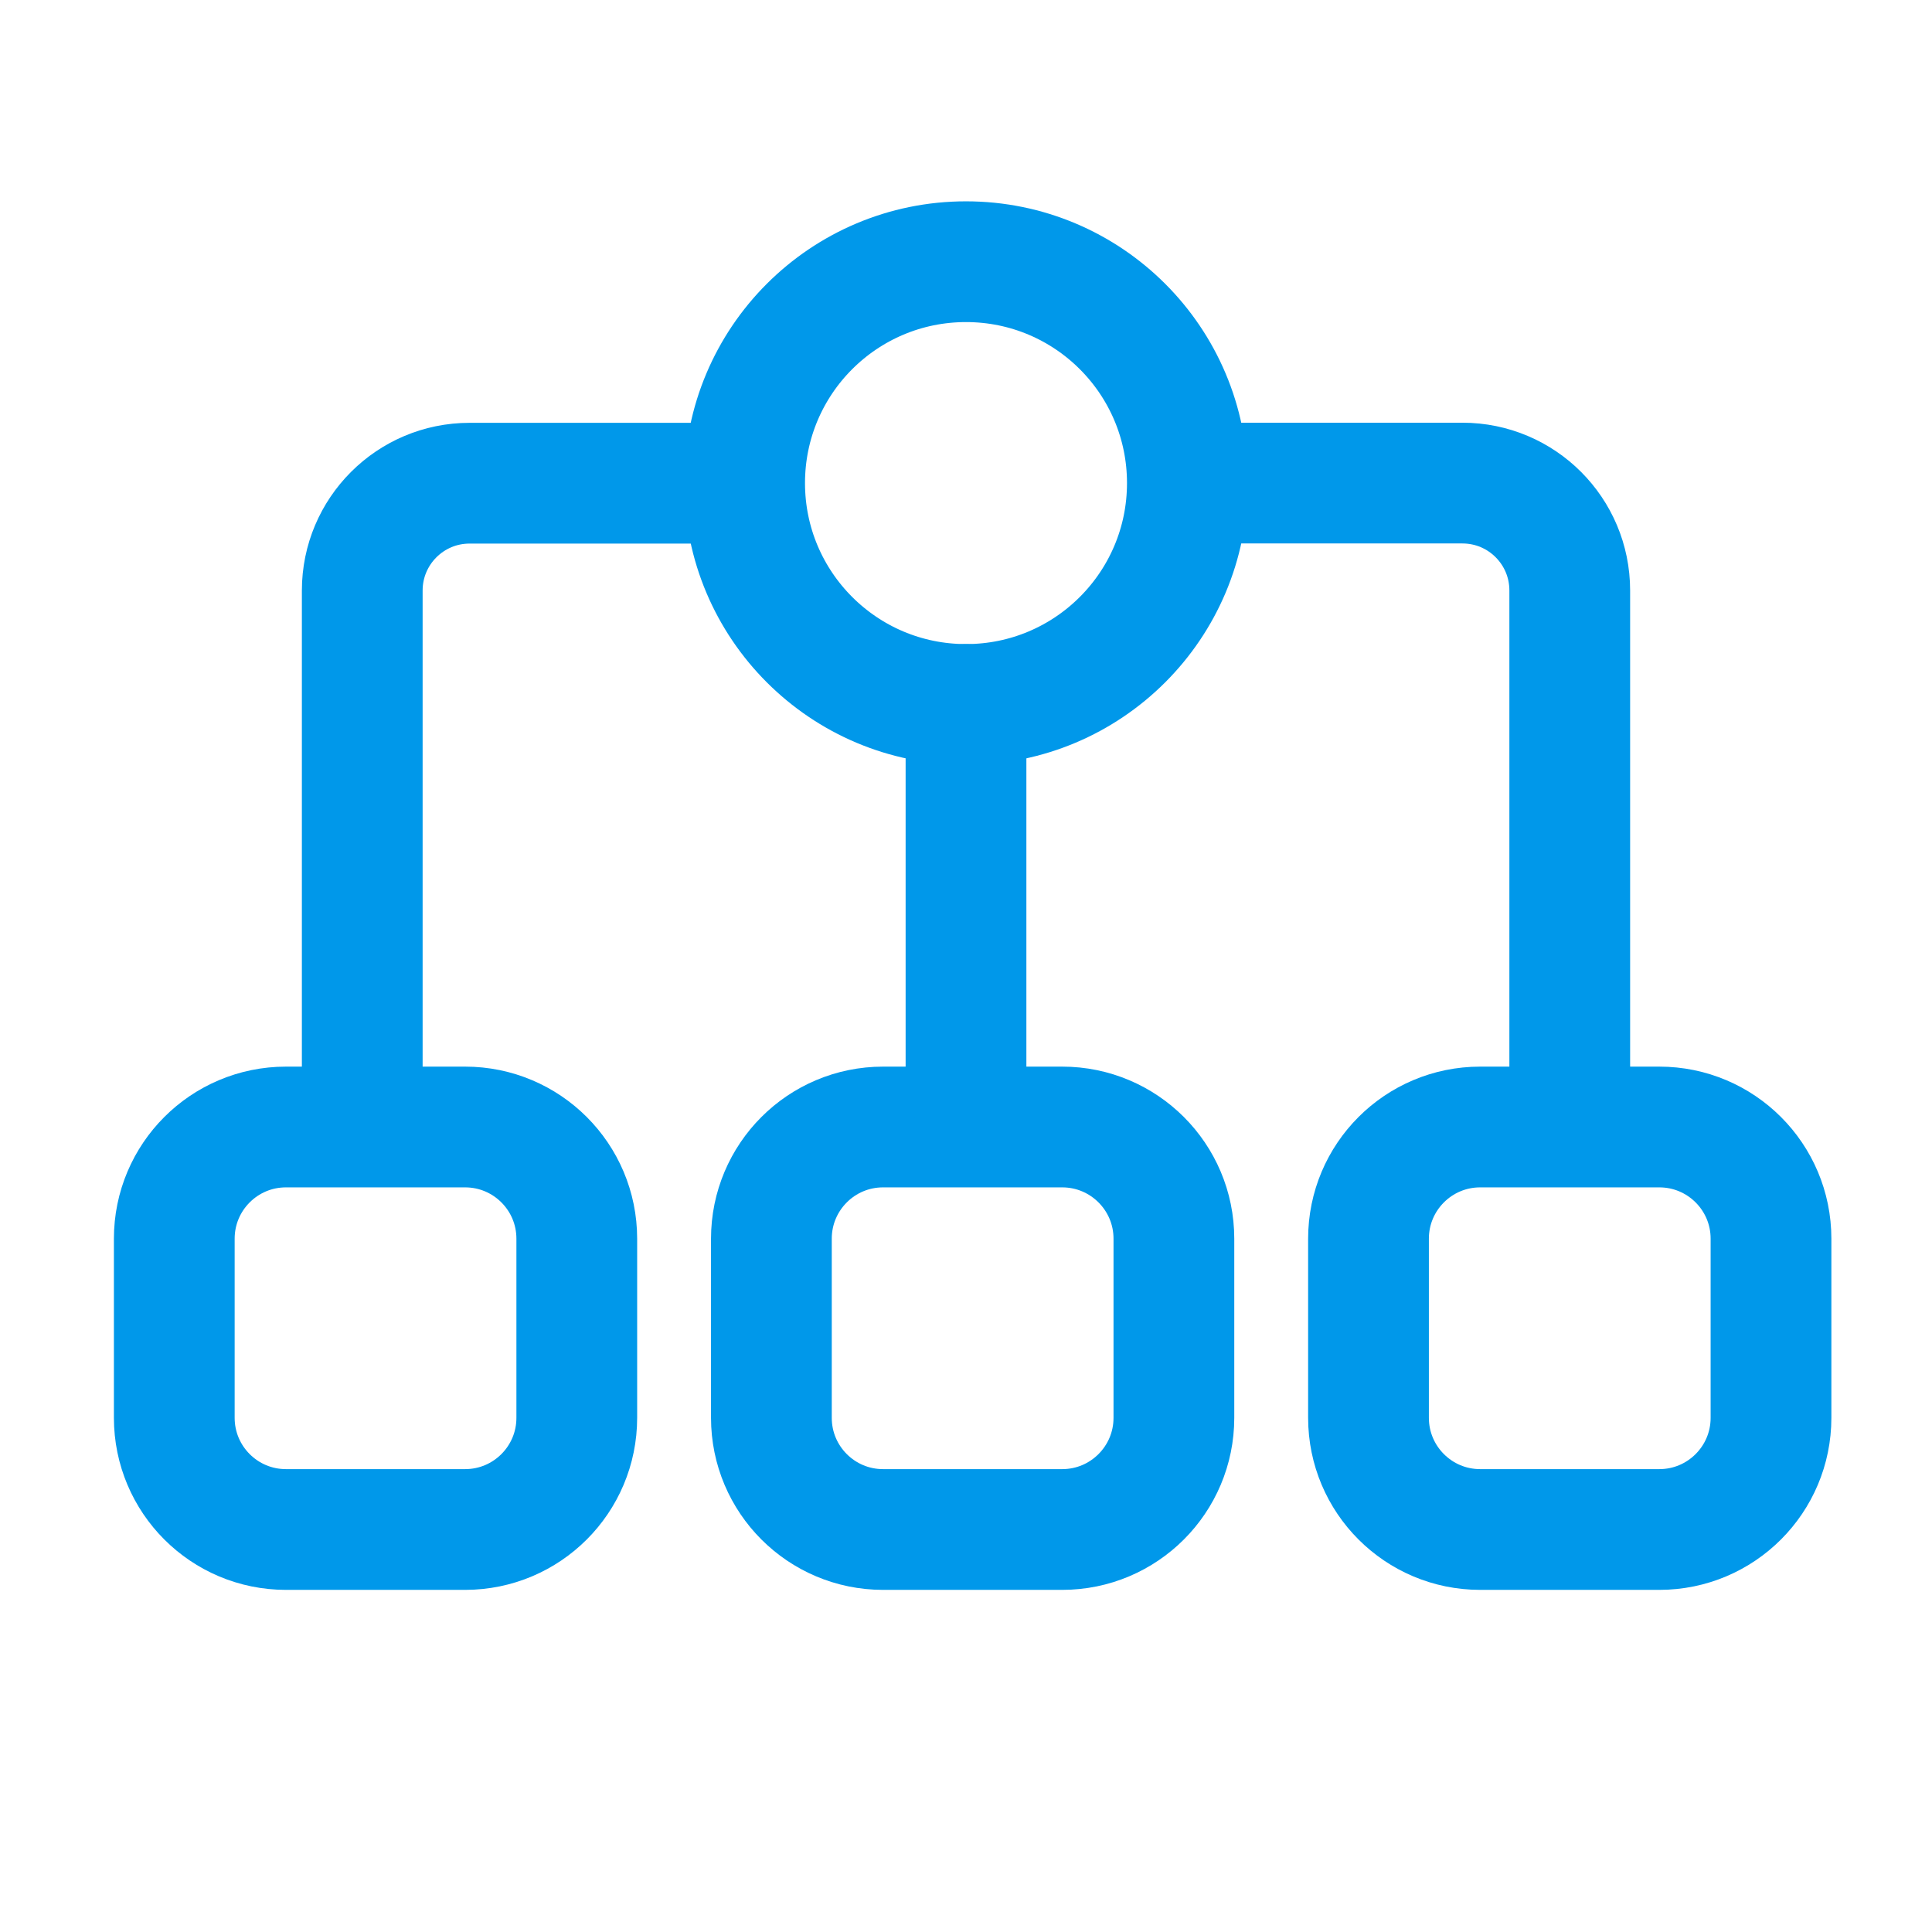 <svg width="48" height="48" viewBox="0 0 48 48" fill="none" xmlns="http://www.w3.org/2000/svg">
<g clip-path="url(#clip0_852_103)">
<path d="M24 17.502C27.038 17.502 29.5 15.04 29.5 12.002C29.5 8.964 27.038 6.502 24 6.502C20.962 6.502 18.5 8.964 18.5 12.002C18.5 15.04 20.962 17.502 24 17.502Z" stroke="#0098EA" stroke-width="3" stroke-linecap="round" stroke-linejoin="round"/>
<path d="M11.555 28H7.105C5.572 28 4.33 29.242 4.33 30.775V35.225C4.33 36.758 5.572 38 7.105 38H11.555C13.088 38 14.33 36.758 14.33 35.225V30.775C14.33 29.242 13.088 28 11.555 28Z" stroke="#0098EA" stroke-width="3" stroke-miterlimit="10"/>
<path d="M26.39 28H21.94C20.407 28 19.165 29.242 19.165 30.775V35.225C19.165 36.758 20.407 38 21.94 38H26.39C27.923 38 29.165 36.758 29.165 35.225V30.775C29.165 29.242 27.923 28 26.39 28Z" stroke="#0098EA" stroke-width="3" stroke-miterlimit="10"/>
<path d="M41.225 28H36.775C35.242 28 34 29.242 34 30.775V35.225C34 36.758 35.242 38 36.775 38H41.225C42.758 38 44 36.758 44 35.225V30.775C44 29.242 42.758 28 41.225 28Z" stroke="#0098EA" stroke-width="3" stroke-miterlimit="10"/>
<path d="M9 27V14.672C9 13.199 10.194 12.005 11.667 12.005L18 12.005" stroke="#0098EA" stroke-width="3" stroke-linecap="round" stroke-linejoin="round"/>
<path d="M39 27V14.669C39 13.196 37.806 12.002 36.333 12.002L30.007 12.002" stroke="#0098EA" stroke-width="3" stroke-linecap="round" stroke-linejoin="round"/>
<path d="M24 17.502L24 27" stroke="#0098EA" stroke-width="3" stroke-linecap="round" stroke-linejoin="round"/>
</g>
<defs>
<clipPath id="clip0_852_103">
<rect width="48" height="48" fill="white"/>
</clipPath>
</defs>
</svg>
